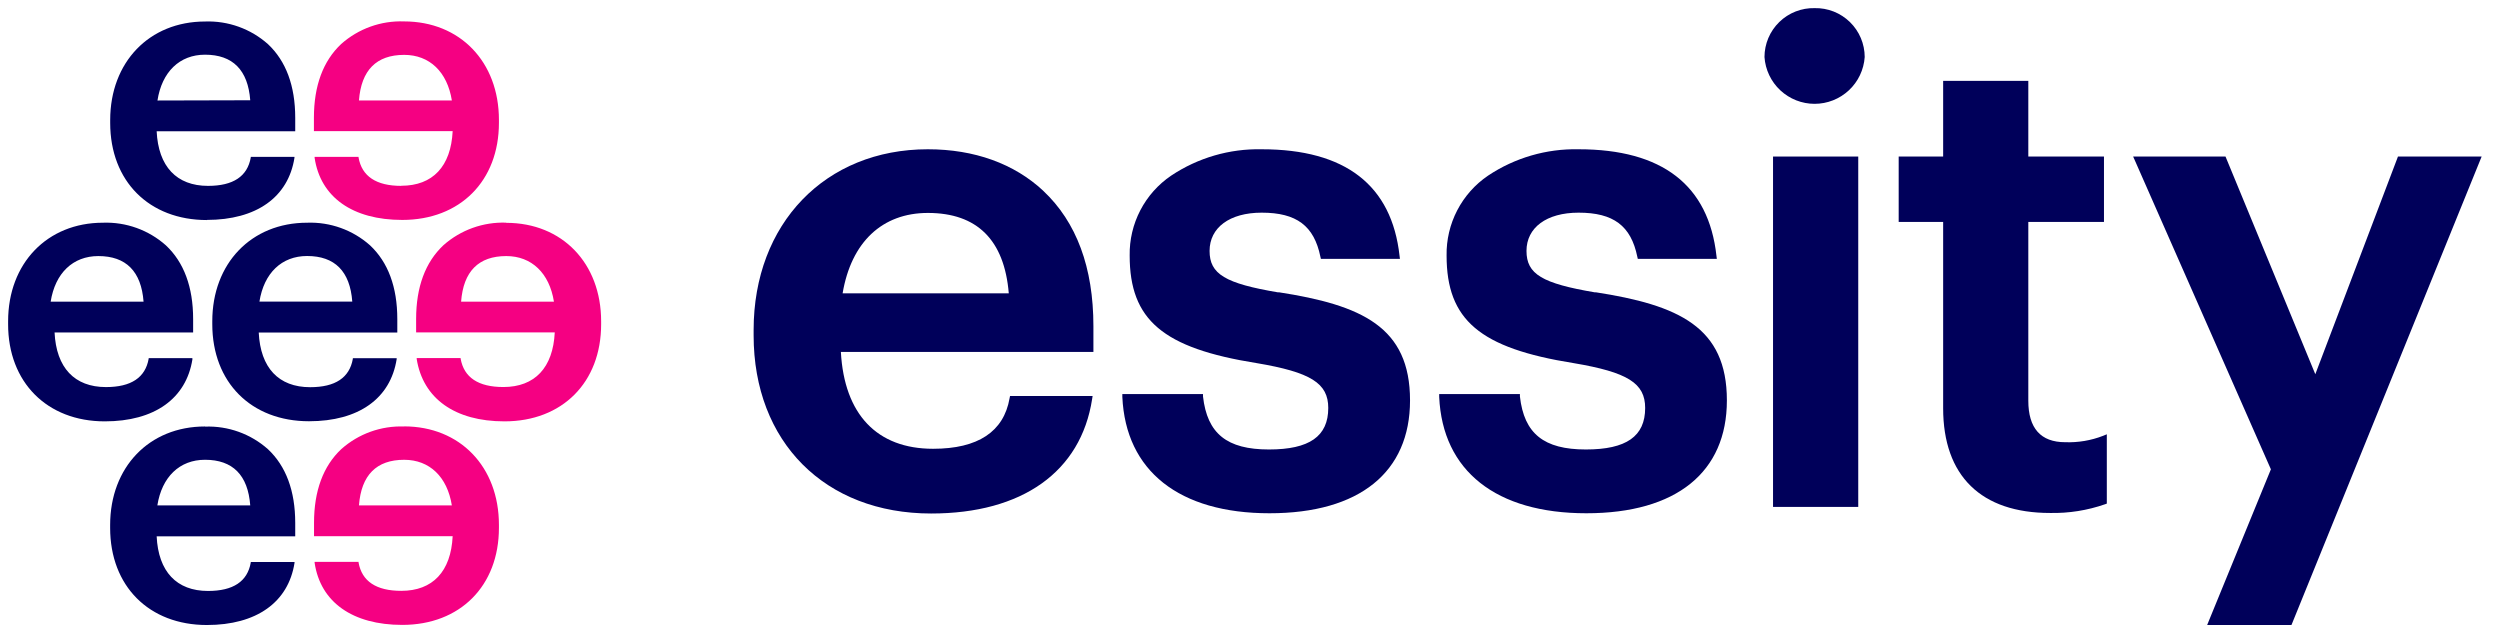 <svg width="154" height="39" viewBox="0 0 154 39" fill="none" xmlns="http://www.w3.org/2000/svg">
<path d="M24.718 11.45C23.177 11.45 22.291 10.862 22.087 9.704V9.665H19.38V9.719C19.739 12.153 21.725 13.548 24.779 13.548C28.343 13.548 30.734 11.146 30.734 7.567V7.388C30.734 3.803 28.332 1.319 24.89 1.319C23.469 1.267 22.082 1.765 21.018 2.71C19.903 3.756 19.337 5.284 19.337 7.252V8.077H27.884C27.78 10.249 26.658 11.443 24.718 11.443V11.45ZM22.112 6.187C22.252 4.323 23.187 3.38 24.898 3.38C26.461 3.38 27.554 4.43 27.834 6.187H22.112Z" fill="#F50082"/>
<path d="M31.186 13.716C29.765 13.665 28.378 14.163 27.314 15.107C26.199 16.154 25.633 17.681 25.633 19.65V20.474H34.173C34.069 22.647 32.946 23.841 31.007 23.841C29.465 23.841 28.579 23.253 28.375 22.095V22.055H25.668V22.109C26.052 24.547 28.02 25.956 31.075 25.956C34.639 25.956 37.03 23.554 37.03 19.976V19.797C37.03 16.212 34.628 13.727 31.186 13.727V13.716ZM28.404 18.581C28.544 16.717 29.48 15.774 31.186 15.774C32.749 15.774 33.843 16.825 34.122 18.581H28.404Z" fill="#F50082"/>
<path d="M24.898 26.272C23.476 26.22 22.089 26.718 21.026 27.663C19.91 28.71 19.344 30.237 19.344 32.205V33.03H27.884C27.78 35.203 26.658 36.396 24.718 36.396C23.177 36.396 22.291 35.808 22.087 34.65V34.611H19.38V34.665C19.738 37.099 21.725 38.494 24.779 38.494C28.343 38.494 30.734 36.092 30.734 32.514V32.334C30.734 28.749 28.332 26.265 24.89 26.265L24.898 26.272ZM22.112 31.133C22.252 29.269 23.187 28.323 24.898 28.323C26.461 28.323 27.554 29.373 27.834 31.133H22.112Z" fill="#F50082"/>
<path d="M12.74 13.547C15.795 13.547 17.759 12.149 18.139 9.718V9.665H15.447V9.704C15.242 10.862 14.371 11.45 12.815 11.45C10.876 11.45 9.753 10.256 9.65 8.084H18.186V7.259C18.186 5.291 17.619 3.763 16.505 2.717C15.441 1.772 14.054 1.274 12.632 1.325C9.191 1.325 6.788 3.835 6.788 7.395V7.574C6.788 11.16 9.183 13.555 12.747 13.555L12.74 13.547ZM9.7 6.191C9.972 4.427 11.066 3.369 12.629 3.369C14.339 3.369 15.275 4.315 15.415 6.176L9.7 6.191Z" fill="#00005A"/>
<path d="M24.474 19.653C24.474 17.685 23.908 16.157 22.793 15.111C21.729 14.166 20.343 13.668 18.921 13.719C15.479 13.719 13.077 16.229 13.077 19.789V19.968C13.077 23.554 15.472 25.949 19.036 25.949C22.09 25.949 24.055 24.55 24.435 22.12V22.066H21.735V22.105C21.531 23.263 20.66 23.851 19.104 23.851C17.164 23.851 16.042 22.657 15.938 20.485H24.474V19.653ZM15.981 18.578C16.261 16.817 17.354 15.77 18.917 15.77C20.628 15.77 21.563 16.717 21.7 18.578H15.981Z" fill="#00005A"/>
<path d="M12.629 26.271C9.187 26.271 6.785 28.781 6.785 32.341V32.52C6.785 36.106 9.18 38.501 12.744 38.501C15.798 38.501 17.763 37.102 18.143 34.672V34.618H15.447V34.657C15.242 35.815 14.371 36.403 12.815 36.403C10.876 36.403 9.753 35.209 9.65 33.037H18.186V32.212C18.186 30.244 17.62 28.717 16.505 27.67C15.441 26.725 14.054 26.227 12.632 26.279L12.629 26.271ZM9.693 31.133C9.972 29.373 11.066 28.322 12.629 28.322C14.339 28.322 15.275 29.269 15.415 31.133H9.693Z" fill="#00005A"/>
<path d="M11.851 22.113V22.059H9.158V22.098C8.954 23.256 8.083 23.844 6.527 23.844C4.587 23.844 3.465 22.65 3.361 20.478H11.897V19.653C11.897 17.685 11.331 16.157 10.216 15.111C9.152 14.166 7.765 13.668 6.344 13.719C2.902 13.719 0.5 16.229 0.5 19.789V19.968C0.496 23.539 2.891 25.956 6.455 25.956C9.51 25.956 11.474 24.558 11.854 22.127L11.851 22.113ZM3.121 18.581C3.4 16.821 4.494 15.774 6.057 15.774C7.767 15.774 8.703 16.72 8.843 18.581H3.121Z" fill="#00005A"/>
<path d="M64.267 11.755C62.474 10.081 60.022 9.195 57.154 9.195C50.837 9.195 46.423 13.774 46.423 20.331V20.657C46.423 27.222 50.815 31.632 57.358 31.632C62.969 31.632 66.583 29.061 67.275 24.583L67.305 24.393H62.218L62.191 24.529C61.833 26.594 60.241 27.645 57.477 27.645C54.021 27.645 52.009 25.526 51.798 21.679H67.354V20.09C67.354 16.48 66.314 13.677 64.264 11.755L64.267 11.755ZM51.905 18.069C52.436 14.917 54.34 13.117 57.158 13.117C60.191 13.117 61.869 14.784 62.141 18.069H51.905Z" fill="#00005A"/>
<path d="M78.759 18.015C75.464 17.459 74.51 16.886 74.51 15.455C74.51 14.024 75.74 13.1 77.719 13.1C79.87 13.1 80.946 13.91 81.336 15.813L81.367 15.946H86.236L86.213 15.763C85.732 11.407 82.875 9.195 77.719 9.195C75.74 9.153 73.796 9.718 72.148 10.816C71.345 11.359 70.691 12.094 70.244 12.954C69.797 13.815 69.571 14.773 69.588 15.742C69.588 19.711 71.635 21.446 77.407 22.367C80.745 22.93 81.821 23.604 81.821 25.131C81.821 26.878 80.659 27.688 78.168 27.688C75.579 27.688 74.364 26.713 74.105 24.422V24.275H69.136V24.447C69.341 29.014 72.646 31.617 78.2 31.617C83.753 31.617 86.858 29.082 86.858 24.665C86.858 20.137 83.886 18.793 78.752 18" fill="#00005A"/>
<path d="M98.28 18.015C94.985 17.459 94.032 16.886 94.032 15.455C94.032 14.024 95.261 13.1 97.241 13.1C99.392 13.1 100.467 13.91 100.858 15.813L100.888 15.946H105.757L105.734 15.763C105.254 11.407 102.397 9.195 97.241 9.195C95.262 9.153 93.317 9.718 91.669 10.816C90.867 11.359 90.213 12.094 89.766 12.954C89.319 13.815 89.093 14.773 89.11 15.742C89.11 19.711 91.157 21.446 96.929 22.367C100.267 22.93 101.342 23.604 101.342 25.131C101.342 26.878 100.181 27.688 97.689 27.688C95.101 27.688 93.885 26.713 93.627 24.422V24.275H88.654V24.447C88.859 29.014 92.164 31.617 97.718 31.617C103.271 31.617 106.376 29.082 106.376 24.665C106.376 20.137 103.404 18.793 98.27 18" fill="#00005A"/>
<path d="M111.782 0.501C111.381 0.491 110.981 0.562 110.607 0.709C110.233 0.856 109.892 1.076 109.604 1.357C109.316 1.637 109.087 1.972 108.93 2.343C108.774 2.713 108.693 3.111 108.692 3.512C108.745 4.295 109.094 5.028 109.667 5.563C110.24 6.098 110.995 6.396 111.779 6.396C112.563 6.396 113.318 6.098 113.891 5.563C114.464 5.028 114.812 4.295 114.866 3.512C114.865 3.111 114.784 2.714 114.628 2.344C114.472 1.975 114.243 1.64 113.956 1.359C113.669 1.079 113.329 0.859 112.956 0.711C112.582 0.564 112.184 0.492 111.782 0.501Z" fill="#00005A"/>
<path d="M109.387 31.226H114.303H114.468V31.061V9.808V9.643H114.303H109.387H109.219V9.808V31.061V31.226H109.387Z" fill="#00005A"/>
<path d="M127.217 27.24C125.707 27.24 124.944 26.379 124.944 24.683V13.673H129.605V9.643H124.944V4.982H119.698V9.643H116.959V13.673H119.698V25.146C119.698 29.315 122.036 31.599 126.285 31.599C127.437 31.623 128.584 31.441 129.673 31.061L129.78 31.022V26.752L129.551 26.846C128.808 27.135 128.013 27.269 127.217 27.24" fill="#00005A"/>
<path d="M141.196 38.397L152.776 9.873L152.869 9.643H152.622H147.828H147.714L147.674 9.751L142.623 23.052L137.134 9.747L137.091 9.643H136.979H131.655H131.401L131.505 9.876L139.887 28.91L136.054 38.271L135.961 38.501H136.205H141.041H141.153L141.196 38.397Z" fill="#00005A"/>
</svg>
